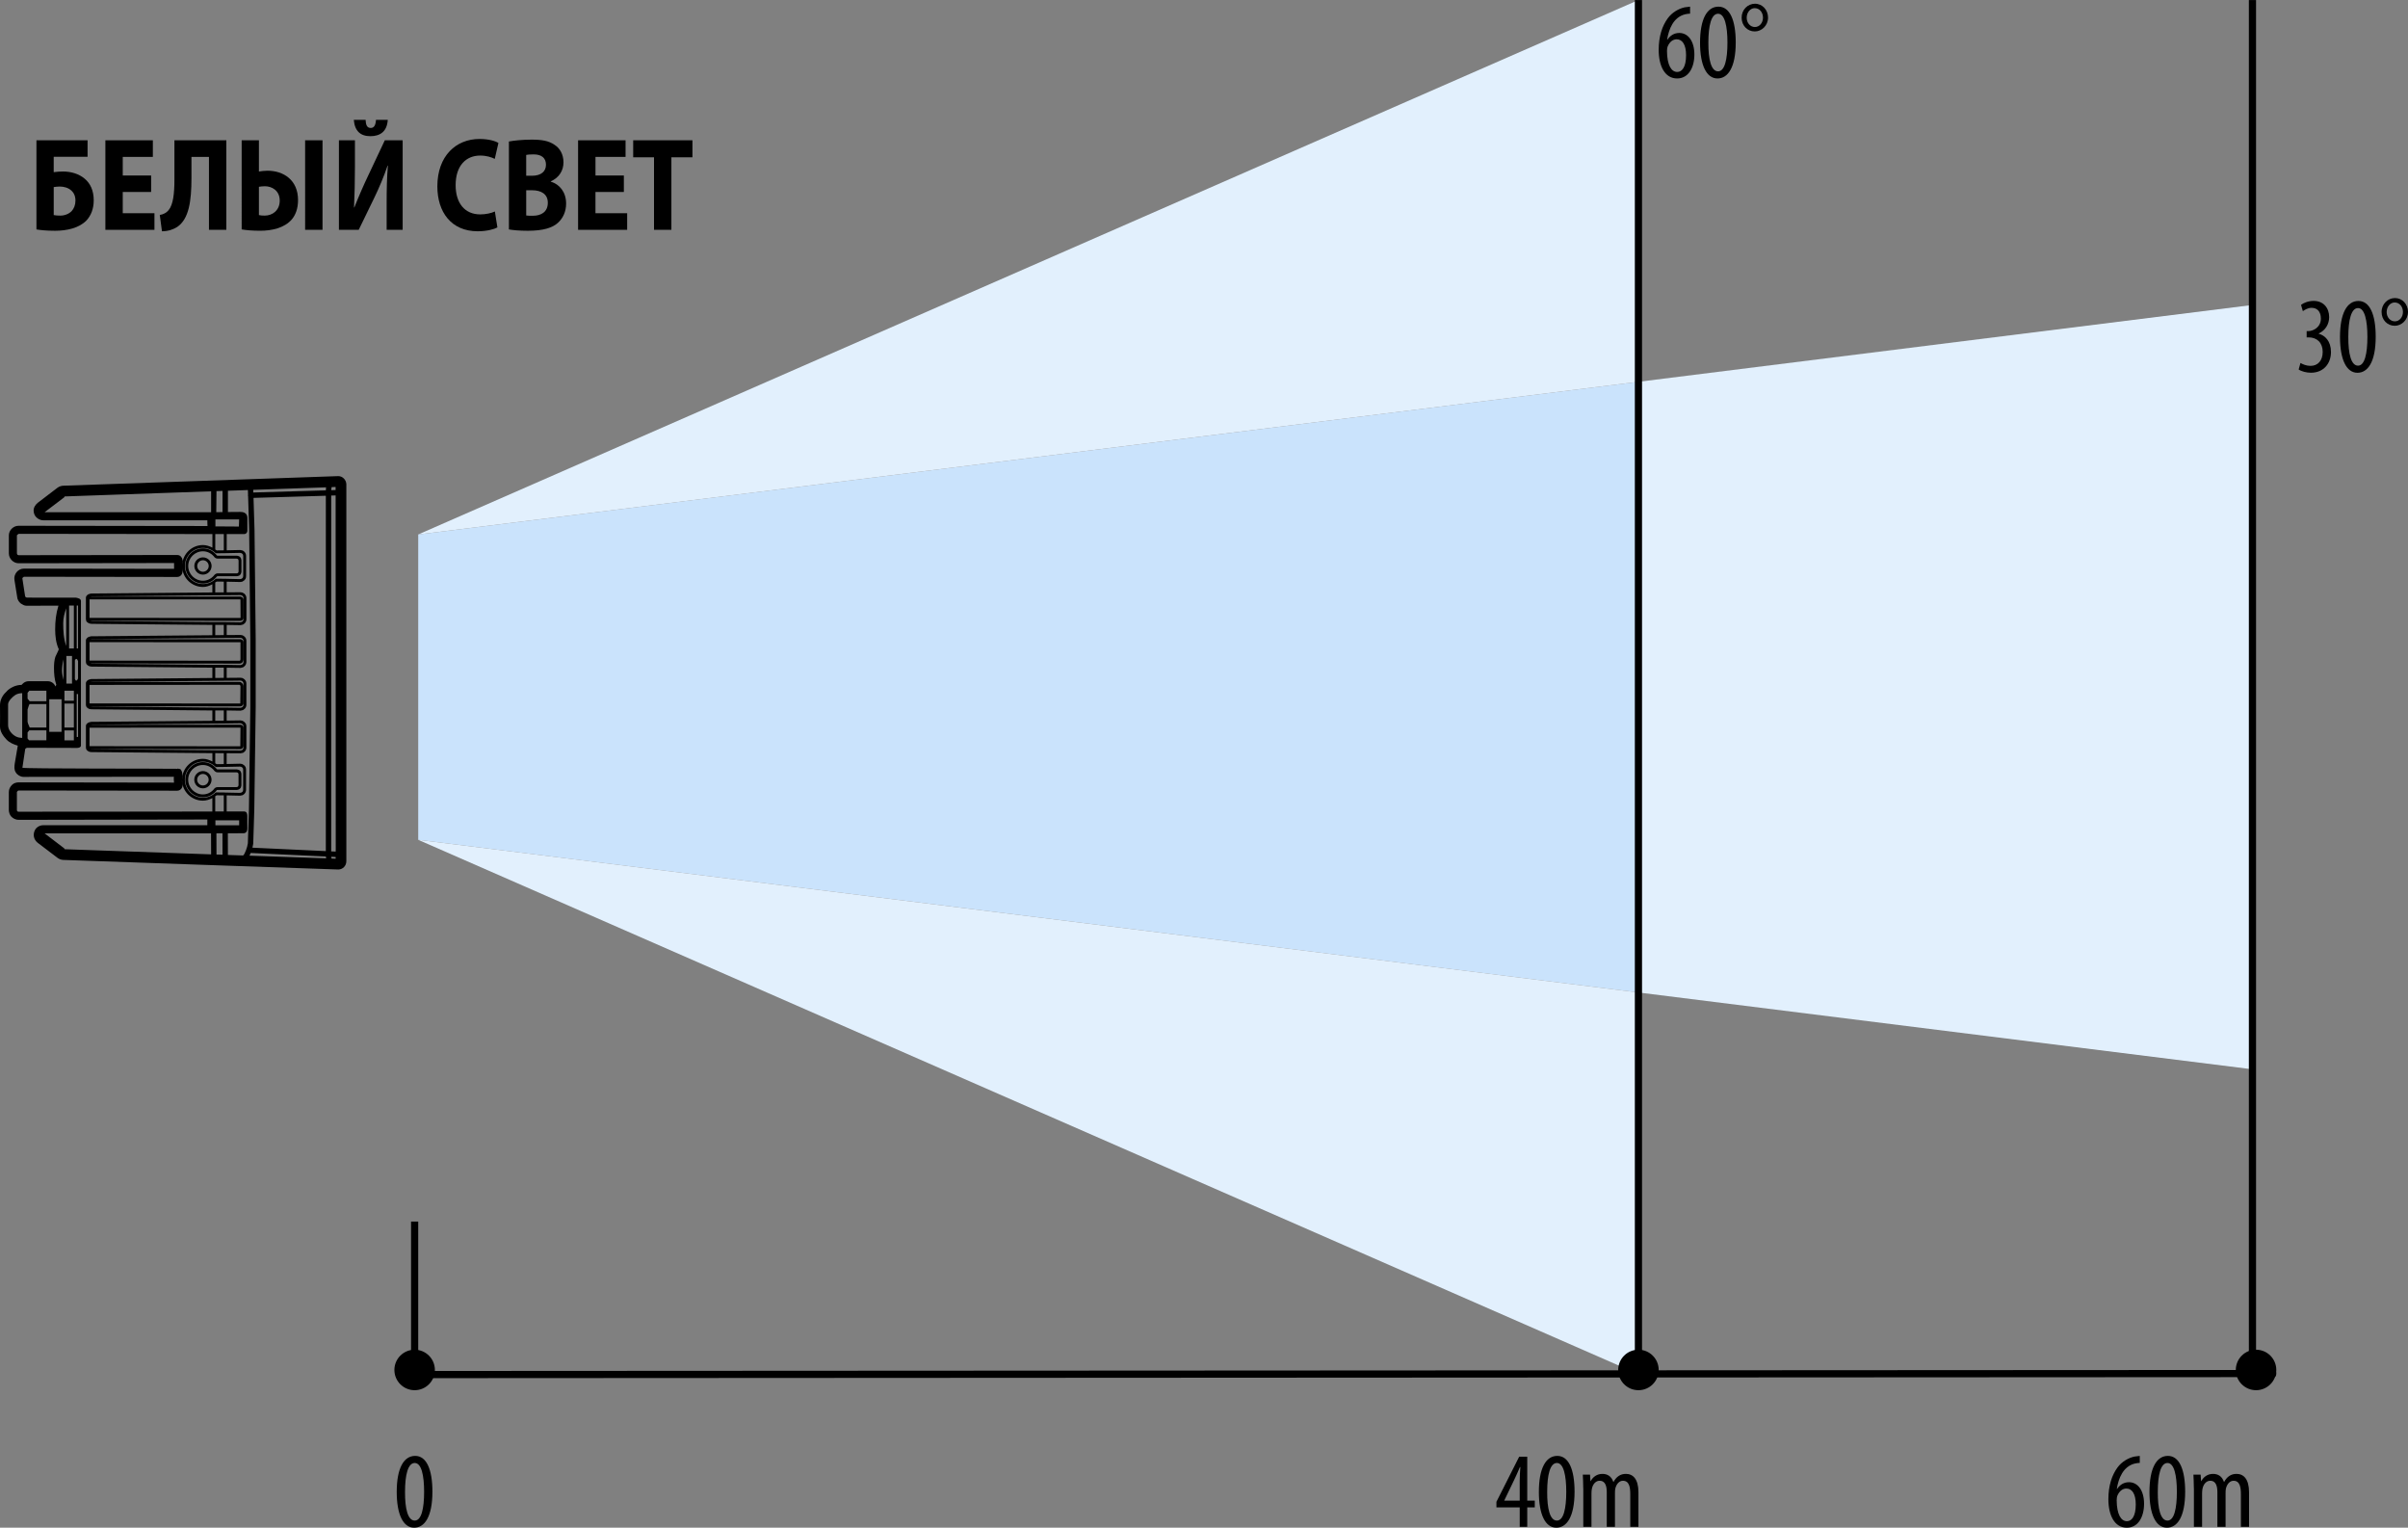 <?xml version="1.0" encoding="utf-8"?>
<!-- Generator: Adobe Illustrator 15.1.0, SVG Export Plug-In . SVG Version: 6.00 Build 0)  -->
<!DOCTYPE svg PUBLIC "-//W3C//DTD SVG 1.1//EN" "http://www.w3.org/Graphics/SVG/1.1/DTD/svg11.dtd">
<svg version="1.1" id="Layer_1" xmlns="http://www.w3.org/2000/svg" xmlns:xlink="http://www.w3.org/1999/xlink" x="0px" y="0px"
	 width="167.68px" height="106.355px" viewBox="0 0 167.68 106.355" enable-background="new 0 0 167.68 106.355"
	 xml:space="preserve">
<rect x="0" y="0" width="167.68" height="106.355" fill="#808080" stroke="none"/>
<g>
	<polygon fill="#CAE3FC" points="114.092,26.58 29.123,37.208 29.123,37.208 29.123,58.467 29.123,58.467 114.092,69.094 	"/>
	<g>
		<polygon fill="#E2F0FD" points="29.123,58.467 29.123,37.208 29.123,37.208 29.123,37.208 29.123,58.467 		"/>
		<polygon fill="#E2F0FD" points="114.092,26.58 114.092,69.094 156.605,74.412 156.612,74.412 156.612,21.261 		"/>
	</g>
	<g>
		<polygon fill="#E2F0FD" points="114.092,26.58 114.092,0.004 29.123,37.208 		"/>
		<polygon fill="#E2F0FD" points="29.123,58.467 114.092,95.666 114.092,69.094 		"/>
	</g>
</g>
<path d="M28.765,95.945c-0.079,0-0.142-0.112-0.142-0.25s0.063-0.25,0.142-0.25l129.603-0.072c0.078,0,0.142,0.112,0.142,0.25
	c0,0.139-0.063,0.25-0.142,0.25L28.765,95.945z"/>
<rect x="28.623" y="85.043" width="0.5" height="10.621"/>
<g>
	<path d="M160.194,25.268c0.15,0.09,0.405,0.203,0.698,0.203c0.51,0,0.848-0.368,0.848-0.97c0-0.646-0.397-1.014-0.982-1.014h-0.135
		v-0.436h0.112c0.346,0,0.878-0.264,0.878-0.871c0-0.495-0.263-0.75-0.646-0.75c-0.24,0-0.45,0.12-0.608,0.231l-0.127-0.436
		c0.181-0.144,0.51-0.277,0.878-0.277c0.69,0,1.081,0.495,1.081,1.126c0,0.487-0.255,0.923-0.729,1.142v0.016
		c0.436,0.12,0.855,0.51,0.855,1.276c0,0.795-0.511,1.44-1.396,1.44c-0.315,0-0.661-0.091-0.855-0.226L160.194,25.268z"/>
	<path d="M165.431,23.444c0,1.779-0.563,2.508-1.269,2.508c-0.759,0-1.217-0.9-1.217-2.493c0-1.644,0.488-2.507,1.284-2.507
		C165.018,20.952,165.431,21.891,165.431,23.444z M163.524,23.452c-0.007,1.179,0.195,2.004,0.676,2.004
		c0.466,0,0.653-0.833,0.653-2.004c0-1.142-0.188-2.005-0.653-2.005C163.727,21.447,163.524,22.273,163.524,23.452z"/>
	<path d="M167.68,21.71c0,0.57-0.45,0.97-0.923,0.97c-0.519,0-0.916-0.413-0.916-0.954c-0.007-0.548,0.421-0.977,0.931-0.977
		C167.29,20.749,167.68,21.184,167.68,21.71z M166.194,21.725c0,0.359,0.248,0.646,0.571,0.646c0.315,0,0.563-0.286,0.563-0.652
		c0-0.354-0.226-0.661-0.578-0.661C166.442,21.057,166.194,21.357,166.194,21.725z"/>
</g>
<g>
	<path d="M152.163,103.848c0,1.778-0.562,2.508-1.27,2.508c-0.759,0-1.216-0.901-1.216-2.493c0-1.644,0.487-2.507,1.283-2.507
		C151.75,101.355,152.163,102.294,152.163,103.848z M150.257,103.855c-0.008,1.178,0.193,2.004,0.675,2.004
		c0.466,0,0.653-0.833,0.653-2.004c0-1.143-0.188-2.005-0.653-2.005C150.459,101.851,150.257,102.677,150.257,103.855z"/>
	<path d="M152.768,103.6c0-0.429-0.021-0.646-0.03-0.938h0.503l0.03,0.45h0.016c0.157-0.292,0.436-0.503,0.818-0.503
		c0.337,0,0.623,0.158,0.758,0.556h0.016c0.098-0.18,0.226-0.33,0.359-0.412c0.144-0.098,0.315-0.144,0.503-0.144
		c0.488,0,0.871,0.354,0.871,1.284v2.401h-0.569v-2.273c0-0.475-0.067-0.933-0.512-0.933c-0.239,0-0.449,0.203-0.532,0.55
		c-0.016,0.09-0.022,0.201-0.022,0.321v2.335h-0.57v-2.38c0-0.396-0.066-0.826-0.503-0.826c-0.239,0-0.473,0.203-0.541,0.595
		c-0.015,0.09-0.021,0.194-0.021,0.308v2.305h-0.57V103.6H152.768z"/>
</g>
<g>
	<path d="M105.825,106.295v-1.352h-1.622v-0.391l1.584-3.139h0.562v3.057h0.525v0.473h-0.525v1.352H105.825z M105.825,104.471
		v-1.374c0-0.339,0.021-0.639,0.045-0.961h-0.03c-0.165,0.391-0.271,0.615-0.413,0.916l-0.675,1.403v0.016H105.825z"/>
	<path d="M109.644,103.848c0,1.778-0.562,2.508-1.27,2.508c-0.759,0-1.216-0.901-1.216-2.493c0-1.644,0.487-2.507,1.283-2.507
		C109.231,101.355,109.644,102.294,109.644,103.848z M107.738,103.855c-0.008,1.178,0.193,2.004,0.675,2.004
		c0.466,0,0.653-0.833,0.653-2.004c0-1.143-0.188-2.005-0.653-2.005C107.94,101.851,107.738,102.677,107.738,103.855z"/>
	<path d="M110.248,103.6c0-0.429-0.021-0.646-0.03-0.938h0.503l0.03,0.45h0.016c0.157-0.292,0.436-0.503,0.818-0.503
		c0.337,0,0.623,0.158,0.758,0.556h0.016c0.098-0.18,0.226-0.33,0.359-0.412c0.144-0.098,0.315-0.144,0.503-0.144
		c0.488,0,0.871,0.354,0.871,1.284v2.401h-0.569v-2.273c0-0.475-0.067-0.933-0.512-0.933c-0.239,0-0.449,0.203-0.532,0.55
		c-0.016,0.09-0.022,0.201-0.022,0.321v2.335h-0.57v-2.38c0-0.396-0.066-0.826-0.503-0.826c-0.239,0-0.473,0.203-0.541,0.595
		c-0.015,0.09-0.021,0.194-0.021,0.308v2.305h-0.57V103.6H110.248z"/>
</g>
<g>
	<path d="M30.111,103.848c0,1.778-0.562,2.508-1.269,2.508c-0.758,0-1.216-0.901-1.216-2.493c0-1.644,0.487-2.507,1.284-2.507
		C29.698,101.355,30.111,102.294,30.111,103.848z M28.204,103.855c-0.008,1.178,0.194,2.004,0.676,2.004
		c0.465,0,0.653-0.833,0.653-2.004c0-1.143-0.188-2.005-0.653-2.005C28.407,101.851,28.204,102.677,28.204,103.855z"/>
</g>
<g>
	<path d="M117.688,0.95c-0.098,0-0.21,0.016-0.346,0.045c-0.812,0.203-1.134,1.021-1.253,1.765h0.021
		c0.188-0.277,0.458-0.466,0.826-0.466c0.616,0,1.051,0.571,1.051,1.502c0,0.923-0.42,1.666-1.201,1.666
		c-0.855,0-1.284-0.863-1.284-1.989c0-0.944,0.248-1.674,0.632-2.199c0.293-0.404,0.758-0.676,1.186-0.766
		c0.15-0.022,0.278-0.038,0.368-0.045V0.95z M117.409,3.84c0-0.735-0.263-1.104-0.652-1.104c-0.248,0-0.496,0.157-0.639,0.525
		c-0.015,0.045-0.038,0.15-0.038,0.293c0.009,0.998,0.309,1.456,0.713,1.456C117.117,5.011,117.409,4.689,117.409,3.84z"/>
	<path d="M149.002,101.844c-0.098,0-0.21,0.016-0.346,0.045c-0.812,0.203-1.134,1.021-1.253,1.765h0.021
		c0.188-0.277,0.458-0.466,0.826-0.466c0.616,0,1.051,0.571,1.051,1.502c0,0.923-0.42,1.666-1.201,1.666
		c-0.855,0-1.284-0.863-1.284-1.989c0-0.944,0.248-1.674,0.632-2.199c0.293-0.404,0.758-0.676,1.186-0.766
		c0.15-0.022,0.278-0.038,0.368-0.045V101.844z M148.723,104.733c0-0.735-0.263-1.104-0.652-1.104c-0.248,0-0.496,0.157-0.639,0.525
		c-0.015,0.045-0.038,0.15-0.038,0.293c0.009,0.998,0.309,1.456,0.713,1.456C148.431,105.904,148.723,105.582,148.723,104.733z"/>
	<path d="M120.867,2.955c0,1.778-0.562,2.507-1.269,2.507c-0.758,0-1.216-0.9-1.216-2.492c0-1.644,0.487-2.507,1.283-2.507
		C120.455,0.462,120.867,1.401,120.867,2.955z M118.962,2.962c-0.008,1.179,0.194,2.004,0.676,2.004
		c0.465,0,0.652-0.833,0.652-2.004c0-1.142-0.188-2.005-0.652-2.005C119.163,0.957,118.962,1.784,118.962,2.962z"/>
	<path d="M123.117,1.22c0,0.57-0.45,0.969-0.923,0.969c-0.518,0-0.916-0.413-0.916-0.954c-0.008-0.548,0.42-0.976,0.931-0.976
		C122.727,0.259,123.117,0.696,123.117,1.22z M121.631,1.235c0,0.36,0.248,0.646,0.57,0.646c0.315,0,0.563-0.286,0.563-0.653
		c0-0.354-0.227-0.661-0.578-0.661C121.879,0.567,121.631,0.868,121.631,1.235z"/>
</g>
<g>
	<path d="M23.558,33.146c0,0-19.157,0.668-19.16,0.668c-0.118,0.004-0.286,0.057-0.39,0.138l-1.354,1.032
		c-0.17,0.129-0.313,0.33-0.313,0.554c0,0.169,0.062,0.351,0.185,0.47c0.125,0.128,0.31,0.215,0.49,0.215h11.423
		c0,0,0.003,0.362,0.011,0.397c0,0-13.157-0.017-13.158-0.017c-0.359,0-0.675,0.307-0.675,0.668c0,0,0,1.252,0,1.253
		c0,0.365,0.309,0.688,0.678,0.688l10.826-0.016c0,0-0.001,0.394,0.001,0.405c0,0-10.438-0.016-10.455-0.016
		c-0.411,0-0.729,0.389-0.66,0.791c0,0,0.198,1.263,0.206,1.288c0.056,0.183,0.176,0.342,0.353,0.418
		c0.089,0.058,0.191,0.089,0.296,0.089c0,0,2.139-0.002,2.208-0.007c-0.173,0.558-0.229,1.095-0.228,1.673
		c0.001,0.448,0.059,0.952,0.252,1.362c0.011,0.024-0.222,0.471-0.241,0.534c-0.076,0.253-0.093,0.497-0.093,0.758
		c0,0.406,0.028,0.796,0.16,1.182c-0.024,0.037-0.044,0.077-0.06,0.119C3.78,47.58,3.573,47.425,3.33,47.425H1.988
		c-0.148,0-0.293,0.062-0.397,0.165L1.5,47.681c-0.401,0-0.835,0.199-1.092,0.512c-0.264,0.24-0.417,0.59-0.408,0.944
		c0.012,0.479,0,0.96,0,1.438c0,0.354,0.219,0.664,0.453,0.911c0.219,0.231,0.493,0.331,0.785,0.429c0,0-0.197,1.156-0.213,1.252
		c-0.028,0.193-0.048,0.427,0.073,0.604c0.104,0.18,0.327,0.314,0.536,0.314c0.625-0.002,10.482-0.008,10.482-0.008
		c-0.028,0-0.009,0.352,0.001,0.406c-0.516-0.006-10.828-0.016-10.829-0.016c-0.16,0-0.33,0.055-0.446,0.169
		c-0.135,0.132-0.228,0.307-0.228,0.499v1.243c0,0.17,0.06,0.358,0.181,0.482c0.125,0.127,0.316,0.215,0.497,0.215
		c0,0,12.905-0.019,13.146-0.023c-0.005,0.133-0.002,0.267-0.002,0.398c0,0-11.412,0-11.423,0c-0.241,0-0.486,0.136-0.59,0.358
		c-0.068,0.141-0.09,0.292-0.062,0.444c0.033,0.178,0.135,0.319,0.274,0.429l1.379,1.047c0.104,0.077,0.251,0.131,0.381,0.137
		c0,0,18.945,0.668,19.16,0.668c0.311,0,0.562-0.252,0.562-0.581c0-0.227,0-26.251,0-26.251
		C24.102,33.407,23.857,33.146,23.558,33.146z M23.094,33.912l0.275-0.01v0.213l-0.303,0.01
		C23.069,34.05,23.085,33.982,23.094,33.912z M22.704,33.927c-0.008,0.069-0.011,0.142-0.013,0.21l-5.051,0.15l-0.006-0.186
		L22.704,33.927z M17.633,58.74l0.075-2.372l0.097-7.136v-4.741l-0.082-7.61l-0.069-2.219l5.036-0.149l-0.001,24.74l-5.111-0.239
		C17.612,58.863,17.632,58.749,17.633,58.74z M15.075,34.191l0.42-0.015v1.475c-0.141,0.002-0.436,0.005-0.436,0.005L15.075,34.191z
		 M15,36.162h1.652l-0.016,0.495L15,36.646V36.162z M15.583,56.493c-0.109,0-0.312,0.001-0.596,0.001v-1.064
		c0.032-0.024,0.069-0.038,0.1-0.064l0.496,0.006V56.493z M15.684,55.172l-0.601-0.007c-0.03-0.005-0.062,0-0.084,0.022
		c-0.236,0.227-0.544,0.352-0.868,0.352c-0.694,0-1.258-0.563-1.258-1.258s0.563-1.259,1.258-1.259c0.323,0,0.631,0.125,0.868,0.352
		c0.021,0.021,0.051,0.026,0.08,0.023l0.604-0.007h0.001l1.016-0.022l0.095,0.013l0.08,0.053l0.041,0.051l0.017,0.102v1.395
		l-0.014,0.087l-0.036,0.054l-0.066,0.051l-0.114,0.023l-1.018-0.021C15.685,55.172,15.684,55.172,15.684,55.172z M14.988,53.136
		v-0.703l0.596,0.005v0.755l-0.495,0.006C15.058,53.172,15.02,53.16,14.988,53.136z M15.683,52.238
		c-0.001,0-0.001,0.001-0.002,0.001l-0.79-0.007c-0.001,0-0.001-0.001-0.002-0.001l-8.5-0.075l-0.085-0.011l10.431,0.008
		c0.126,0,0.198-0.099,0.212-0.204v-1.291c0-0.074-0.031-0.12-0.058-0.146c-0.059-0.058-0.142-0.056-0.154-0.06L6.337,50.461
		l0.028-0.01h0.017c0.001,0,0.001-0.001,0.002-0.001l8.5-0.075c0.001,0,0.001,0.001,0.002,0.001c0,0,0,0,0.001,0l0.795-0.007
		c0.001,0,0.001-0.001,0.002-0.001l1.045-0.015l0.083,0.017l0.083,0.057l0.041,0.051l0.019,0.101v1.455l-0.021,0.098l-0.029,0.044
		l-0.06,0.051l-0.119,0.021l-1.042-0.007C15.684,52.239,15.684,52.238,15.683,52.238z M6.235,51.946V50.66l10.511-0.002
		l-0.013,1.296L6.235,51.946z M14.988,50.177V49.46h0.596v0.711L14.988,50.177z M15.683,49.261L15.683,49.261h-0.795l-8.494-0.082
		l-0.083-0.011l10.428,0.009c0.083-0.006,0.206-0.063,0.206-0.206v-1.186c0-0.19-0.14-0.284-0.214-0.307
		c-0.009-0.003-0.019-0.004-0.028-0.004L6.334,47.483l0.031-0.011h0.017l0,0h0.001l8.504-0.075l0,0l0.795-0.007h0.291l0.759-0.01
		l0.083,0.013l0.078,0.053l0.044,0.061l0.017,0.091v1.464l-0.001,0.036l-0.02,0.056l-0.029,0.043l-0.062,0.051l-0.116,0.029
		L15.683,49.261z M6.235,48.97v-1.287l10.448-0.009c0.021,0.012,0.062,0.04,0.062,0.111l-0.013,1.191L6.235,48.97z M14.988,47.197
		v-0.715h0.596v0.71L14.988,47.197z M15.683,46.282c-0.001,0-0.001,0.001-0.002,0.001H14.89c-0.001,0-0.001-0.001-0.002-0.001
		s-0.001,0.001-0.002,0.001l-8.491-0.075L6.288,46.19l-0.001-0.001l10.417,0.009c0.061,0,0.113-0.021,0.155-0.062
		c0.084-0.086,0.086-0.223,0.086-0.247v-1.178c0-0.148-0.125-0.209-0.212-0.212L6.334,44.507l0.031-0.011h0.017l0,0h0.001
		l8.504-0.075l0,0l0.795-0.009h0.291l0.753-0.008l0.089,0.013l0.078,0.054l0.044,0.061l0.017,0.09v1.455l-0.014,0.087l-0.037,0.057
		l-0.062,0.051l-0.115,0.028L15.683,46.282C15.685,46.282,15.684,46.282,15.683,46.282z M6.235,45.99v-1.284l10.511,0.005v1.179
		c0,0.031-0.011,0.087-0.042,0.109L6.235,45.99z M14.988,44.221v-0.716h0.596v0.708L14.988,44.221z M15.685,43.307
		c-0.001,0-0.001-0.001-0.002-0.001s-0.001,0.001-0.002,0.001h-0.79c-0.001,0-0.001-0.001-0.002-0.001s-0.001,0.001-0.002,0.001
		l-8.49-0.075l-0.106-0.02l10.451,0.009c0.018-0.001,0.106-0.009,0.164-0.074c0.033-0.039,0.048-0.087,0.043-0.13v-1.291
		c-0.009-0.104-0.104-0.168-0.183-0.192c-0.01-0.003-0.02-0.004-0.03-0.004H6.336l0.033-0.012h0.016l0,0h0.001l8.501-0.075
		c0.001,0,0.001,0.001,0.002,0.001c0,0,0,0,0.001,0l0.795-0.008h0.291l0.753-0.007l0.089,0.017l0.079,0.048l0.04,0.056l0.02,0.104
		V43.1l-0.014,0.087l-0.037,0.056l-0.062,0.051l-0.115,0.029l-1.042-0.016C15.686,43.306,15.685,43.307,15.685,43.307z
		 M6.235,43.014v-1.285h10.479c0.015,0.006,0.028,0.013,0.03,0.005l0.008,1.28c-0.004,0.003-0.018,0.007-0.021,0.008L6.235,43.014z
		 M14.988,41.243v-0.694c0.033-0.023,0.072-0.035,0.104-0.062l0.492,0.006v0.746L14.988,41.243z M15.687,40.293L15.687,40.293
		c-0.002,0-0.002-0.001-0.003-0.001s-0.001,0.001-0.002,0.001l-0.6-0.007c-0.029-0.003-0.059,0.003-0.08,0.023
		c-0.236,0.227-0.544,0.352-0.868,0.352c-0.694,0-1.258-0.563-1.258-1.259c0-0.693,0.563-1.258,1.258-1.258
		c0.323,0,0.631,0.125,0.868,0.352c0.023,0.022,0.055,0.027,0.084,0.022l0.601-0.007c0,0,0.001,0,0.002,0l1.018-0.021l0.114,0.023
		l0.066,0.051l0.036,0.054l0.014,0.087v1.395L16.918,40.2l-0.041,0.051l-0.08,0.053l-0.095,0.013L15.687,40.293
		C15.688,40.293,15.687,40.293,15.687,40.293z M15.585,38.313l-0.496,0.006c-0.03-0.026-0.067-0.04-0.099-0.064v-1.075
		c0.212,0,0.41,0,0.595,0.001V38.313z M3.106,35.659l1.357-1.03c0.022-0.018,0.028-0.045,0.041-0.068L14.7,34.204v1.454
		L3.106,35.659z M1.29,38.651L1.215,38.62c0,0-0.037-0.075-0.037-0.096c0,0,0-1.231,0-1.253c0,0,0.007-0.031,0.112-0.106
		c0,0,9.172,0.009,13.501,0.015v0.945c-0.205-0.104-0.423-0.18-0.657-0.18c-0.769,0-1.394,0.6-1.448,1.354
		c0.003-0.068,0.005-0.138,0.02-0.212c0.033,0.038,0-0.228-0.075-0.295c-0.064-0.105-0.167-0.155-0.292-0.155L1.29,38.651z
		 M3.422,48.899c0.001-0.007,0.008-0.011,0.008-0.02V48.68h0.857v0.2c0,0.008,0.006,0.013,0.007,0.02
		c-0.001,0.006-0.007,0.011-0.007,0.018v1.793c0,0.009,0.006,0.013,0.008,0.02c-0.001,0.007-0.008,0.011-0.008,0.019v0.2H3.43v-0.2
		c0-0.008-0.006-0.012-0.008-0.019c0.001-0.007,0.008-0.011,0.008-0.02v-1.793C3.43,48.91,3.424,48.906,3.422,48.899z M2.036,48.088
		H3.23v0.73H2.064v-0.001L1.92,48.64v-0.396c0-0.003-0.003-0.004-0.003-0.007L2.036,48.088z M3.23,49.018v1.631H2.069l-0.112-0.262
		L1.92,50.249v-0.854l0.084-0.265l0.049-0.112H3.23z M1.92,51.363v-0.371l0.116-0.145H3.23v0.693H2.029L1.987,51.5
		c-0.002-0.006-0.005-0.011-0.008-0.016l-0.062-0.083L1.91,51.387C1.911,51.378,1.92,51.372,1.92,51.363z M1.545,48.267v3.108
		c-0.145-0.01-0.285-0.029-0.42-0.095c-0.286-0.139-0.562-0.459-0.562-0.788c0-0.487,0-0.975,0-1.462
		c0-0.228,0.329-0.538,0.503-0.647c0.157-0.098,0.317-0.118,0.484-0.129C1.55,48.26,1.545,48.263,1.545,48.267z M1.56,53.449
		c0,0,0.188-1.269,0.195-1.298l0.03-0.046c0,0,0.067-0.022,0.074-0.045c0,0,3.425,0.009,3.429,0.009
		c0.259,0.015,0.348-0.088,0.348-0.145V41.85c0.005-0.172-0.186-0.207-0.348-0.244c0,0-3.429,0.008-3.436-0.006l-0.067-0.03
		c0,0-0.03-0.045-0.037-0.069c0,0-0.188-1.207-0.188-1.221v-0.031c0,0,0-0.028,0.105-0.097c0,0,10.638,0.014,10.673,0.014
		c0.25,0,0.398-0.227,0.367-0.449c-0.011-0.069-0.014-0.135-0.019-0.199c0.061,0.75,0.683,1.345,1.447,1.345
		c0.234,0,0.451-0.078,0.654-0.188v0.57l-8.406,0.074H6.353c-0.009,0-0.018,0.001-0.025,0.003L6.184,41.36
		c-0.009,0.003-0.017,0.006-0.023,0.011l-0.062,0.036c-0.009,0.005-0.018,0.013-0.024,0.021l-0.053,0.06
		c-0.007,0.009-0.013,0.018-0.017,0.028L5.99,41.554c-0.006,0.012-0.008,0.023-0.008,0.036v0.038v1.484
		c0,0.003,0.003,0.004,0.003,0.007c0,0.002-0.002,0.004-0.001,0.006l0.026,0.116c0.005,0.019,0.016,0.033,0.03,0.045l0.069,0.058
		l0.098,0.053c0.01,0.005,0.02,0.009,0.03,0.011l0.129,0.022c0.006,0.001,0.011,0.001,0.017,0.001l8.405,0.073v0.719l-8.406,0.073
		h-0.03c-0.008,0-0.017,0.001-0.024,0.003l-0.143,0.037c-0.009,0.002-0.018,0.007-0.025,0.013l-0.062,0.037
		c-0.009,0.005-0.017,0.012-0.023,0.02l-0.053,0.06c-0.007,0.01-0.013,0.019-0.017,0.028L5.99,44.531
		c-0.006,0.012-0.008,0.024-0.008,0.037v0.037v1.483c0,0.003,0.003,0.005,0.003,0.008c0,0.002-0.002,0.004-0.001,0.006l0.014,0.075
		l0.015,0.038c0.005,0.015,0.013,0.025,0.023,0.035l0.053,0.053c0.006,0.007,0.014,0.012,0.021,0.017l0.098,0.054
		c0.01,0.005,0.021,0.009,0.031,0.012l0.129,0.021c0.006,0.001,0.011,0.001,0.016,0.001l8.405,0.074v0.718l-8.406,0.074H6.353
		c-0.008,0-0.017,0.001-0.024,0.003l-0.143,0.037c-0.009,0.002-0.018,0.006-0.025,0.012l-0.062,0.037
		c-0.009,0.005-0.017,0.012-0.023,0.02l-0.053,0.061C6.016,47.451,6.01,47.46,6.006,47.47L5.99,47.508
		c-0.006,0.013-0.008,0.024-0.008,0.037v0.037v1.487c0,0.003,0.003,0.005,0.003,0.007s-0.002,0.004-0.001,0.006l0.008,0.052
		c0.001,0.01,0.003,0.019,0.006,0.025l0.015,0.037c0.005,0.012,0.012,0.022,0.021,0.032l0.053,0.054
		c0.007,0.007,0.015,0.013,0.023,0.018l0.098,0.053c0.011,0.006,0.022,0.01,0.036,0.012l0.128,0.015c0.003,0,0.006,0,0.01,0
		l8.406,0.081v0.719l-8.406,0.073c-0.001,0-0.001,0.001-0.002,0.001H6.353c-0.008,0-0.017,0.001-0.024,0.003l-0.143,0.037
		c-0.009,0.002-0.018,0.006-0.024,0.012L6.1,50.34c-0.008,0.006-0.015,0.011-0.021,0.018l-0.053,0.054
		c-0.01,0.011-0.018,0.023-0.022,0.037l-0.016,0.045c-0.003,0.011-0.005,0.021-0.005,0.032v0.037v1.484
		c0,0.003,0.003,0.006,0.003,0.008s-0.002,0.004-0.001,0.006l0.014,0.077l0.015,0.037c0.005,0.014,0.013,0.025,0.023,0.035
		l0.053,0.052c0.006,0.006,0.014,0.012,0.021,0.016l0.098,0.053c0.011,0.006,0.022,0.01,0.035,0.012l0.128,0.018
		c0.004,0,0.008,0,0.013,0c0,0,0-0.001,0.001-0.001l8.404,0.074v0.582c-0.204-0.109-0.421-0.188-0.657-0.188
		c-0.795,0-1.442,0.643-1.456,1.435c0.001-0.034-0.005-0.069,0-0.104c0.033-0.214,0.043-0.449-0.12-0.616
		c0,0-0.239-0.054-0.216-0.021C11.366,53.501,1.665,53.524,1.56,53.449z M5.015,45.665v0.957c0,0,0,0,0,0.001v0.965H4.623v-0.965
		c0-0.001,0-0.001,0-0.001v-0.957H5.015z M4.811,45.144v-1.497v-1.491h0.332v2.988H4.811z M5.143,48.088v0.694H4.488v-0.694H5.143z
		 M4.488,50.648v-1.667h0.655v1.667H4.488z M5.143,50.848v0.693H4.488v-0.693H5.143z M4.61,43.646v1.328
		c-0.178-0.513-0.208-1.051-0.208-1.592c0-0.356,0.092-0.697,0.208-1.031V43.646z M4.423,45.907v0.715c0,0,0,0,0,0.001v0.71
		c-0.057-0.217-0.104-0.438-0.104-0.647C4.32,46.435,4.358,46.165,4.423,45.907z M5.366,45.89L5.4,45.955
		c0.005,0.021,0.021,0.036,0.035,0.05v1.242c-0.016,0.015-0.031,0.029-0.036,0.051l-0.022,0.051l-0.039,0.024
		c-0.002,0-0.008,0.003-0.017,0.006l-0.046-0.006l-0.06-0.098v-0.652c0-0.001,0-0.001,0-0.001v-0.646l0.013-0.051l0.083-0.055
		c0.006,0.002,0.023,0.008,0.024,0.008L5.366,45.89z M5.343,45.144v-2.988h0.092v2.988H5.343z M5.335,50.729
		c0.001-0.007,0.008-0.011,0.008-0.02v-1.793c0-0.007-0.006-0.012-0.007-0.018c0.001-0.007,0.007-0.012,0.007-0.02v-0.56h0.092
		v2.988H5.343v-0.562C5.343,50.74,5.336,50.736,5.335,50.729z M1.275,56.509c-0.07-0.009-0.098-0.062-0.098-0.128
		c0,0,0-1.229,0-1.243c0,0,0.06-0.1,0.112-0.105c0,0,10.92,0.014,11.052,0.014c0.233,0,0.408-0.222,0.363-0.447l-0.03-0.188
		c-0.004-0.034,0.001-0.068,0-0.104c0.013,0.792,0.66,1.433,1.456,1.433c0.233,0,0.453-0.074,0.657-0.18v0.936
		C11.653,56.5,1.328,56.516,1.275,56.509z M4.504,59.121c-0.012-0.023-0.018-0.052-0.04-0.068l-1.356-1.035l11.587-0.002
		l0.006,1.463L4.504,59.121z M15,57.108h1.653v0.345H15V57.108z M15.075,59.49l-0.005-1.474l0.421-0.003l0.004,1.49L15.075,59.49z
		 M17.259,58.712c-0.031,0.254-0.216,0.782-0.333,0.844l-1.056-0.036l-0.004-1.505l1.053-0.007c0,0,0.305,0.046,0.305-0.329
		c0-0.353-0.001-0.863-0.002-0.879c-0.009-0.146-0.028-0.297-0.215-0.307h-1.224v-1.12l0.925,0.021c0.001,0,0.001,0,0.002,0
		c0.006,0,0.013,0,0.019-0.002l0.149-0.029c0.016-0.003,0.03-0.009,0.042-0.019l0.098-0.075c0.009-0.007,0.018-0.016,0.022-0.024
		l0.056-0.09l0.029-0.09l0.007-0.068c0-0.002-0.001-0.003-0.001-0.005s0.002-0.003,0.002-0.005v-1.409
		c0-0.002-0.002-0.003-0.002-0.005s0.001-0.003,0.001-0.004l-0.011-0.097l-0.022-0.068c-0.004-0.012-0.01-0.023-0.018-0.033
		l-0.062-0.075c-0.006-0.008-0.014-0.015-0.022-0.021L16.885,53.2c-0.013-0.008-0.027-0.014-0.042-0.016l-0.12-0.017
		c-0.003,0-0.005,0.002-0.007,0.002s-0.004-0.002-0.006-0.002c0,0-0.001,0-0.002,0l-0.925,0.021v-0.75l0.958,0.006
		c0.006,0,0.013,0,0.019-0.002l0.15-0.029c0.017-0.003,0.031-0.01,0.045-0.021l0.09-0.075c0.008-0.007,0.014-0.014,0.02-0.022
		l0.045-0.067c0.006-0.008,0.01-0.018,0.013-0.025l0.026-0.093l0.006-0.062c0-0.002-0.001-0.003-0.001-0.005
		s0.002-0.004,0.002-0.006v-1.469c0-0.002-0.002-0.003-0.002-0.005s0.002-0.004,0.001-0.006l-0.013-0.098l-0.021-0.066
		c-0.004-0.013-0.011-0.022-0.019-0.031l-0.06-0.074c-0.006-0.008-0.015-0.015-0.022-0.021l-0.111-0.075
		c-0.012-0.008-0.023-0.013-0.036-0.015l-0.113-0.022c-0.004-0.001-0.007,0.002-0.011,0.002c-0.003-0.001-0.006-0.004-0.01-0.004
		c-0.001,0-0.002,0-0.003,0l-0.953,0.014v-0.707l0.953,0.015c0.001,0,0.002,0,0.003,0c0.009,0,0.017-0.001,0.024-0.003l0.15-0.037
		c0.015-0.003,0.027-0.011,0.04-0.021l0.09-0.074c0.007-0.006,0.014-0.013,0.02-0.021l0.045-0.066
		c0.005-0.007,0.01-0.016,0.013-0.022l0.027-0.091l0.007-0.068c0-0.002-0.001-0.003-0.001-0.005s0.002-0.003,0.002-0.005V47.59
		c0-0.002-0.002-0.004-0.002-0.006s0.002-0.004,0.002-0.006l-0.014-0.098L17.12,47.42c-0.003-0.009-0.009-0.018-0.014-0.023
		l-0.06-0.082c-0.007-0.01-0.015-0.019-0.025-0.024l-0.111-0.075c-0.014-0.009-0.027-0.014-0.042-0.016l-0.113-0.016
		c-0.002-0.001-0.005,0.002-0.007,0.002s-0.004-0.003-0.007-0.003l-0.957,0.008v-0.708l0.953,0.015c0.001,0,0.003,0,0.004,0
		c0.008,0,0.016-0.001,0.023-0.003l0.15-0.037c0.015-0.003,0.027-0.01,0.04-0.02l0.09-0.075c0.008-0.007,0.014-0.014,0.02-0.022
		l0.057-0.091l0.027-0.089l0.007-0.068c0-0.002-0.001-0.003-0.001-0.005s0.003-0.003,0.003-0.005v-1.469
		c0-0.002-0.003-0.004-0.003-0.006s0.003-0.004,0.003-0.006l-0.015-0.099l-0.021-0.06c-0.003-0.009-0.009-0.019-0.014-0.024
		l-0.06-0.082c-0.007-0.01-0.015-0.018-0.025-0.023l-0.111-0.075c-0.014-0.009-0.027-0.014-0.042-0.016l-0.113-0.017
		c-0.002,0-0.004,0.002-0.006,0.002c-0.003-0.001-0.005-0.004-0.008-0.004l-0.957,0.007v-0.705l0.955,0.015c0.001,0,0.002,0,0.003,0
		c0.008,0,0.016-0.001,0.023-0.003l0.15-0.037c0.015-0.003,0.027-0.01,0.04-0.021l0.09-0.074c0.008-0.008,0.014-0.015,0.02-0.022
		l0.057-0.091l0.027-0.089l0.008-0.068c0-0.002-0.001-0.003-0.001-0.005s0.002-0.003,0.002-0.005v-1.462
		c0-0.002-0.002-0.003-0.002-0.005s0.002-0.005,0.001-0.007l-0.014-0.096L17.12,41.47c-0.003-0.011-0.009-0.02-0.015-0.027
		l-0.06-0.083c-0.008-0.011-0.019-0.021-0.029-0.027l-0.112-0.066c-0.01-0.006-0.021-0.011-0.032-0.014l-0.113-0.021
		c-0.004-0.001-0.007,0.003-0.011,0.002c-0.003,0-0.005-0.003-0.008-0.003l-0.957,0.006v-0.741l0.928,0.021c0.001,0,0.002,0,0.002,0
		c0.002,0,0.003-0.002,0.006-0.002s0.004,0.002,0.007,0.002l0.12-0.017c0.015-0.002,0.029-0.008,0.042-0.016L17,40.41
		c0.009-0.006,0.017-0.013,0.022-0.021l0.062-0.075c0.008-0.01,0.014-0.021,0.018-0.033l0.022-0.068l0.011-0.097
		c0-0.001-0.001-0.002-0.001-0.004s0.002-0.003,0.002-0.005v-1.409c0-0.002-0.002-0.003-0.002-0.005s0.001-0.003,0.001-0.005
		l-0.007-0.068L17.1,38.53l-0.056-0.09c-0.006-0.01-0.015-0.019-0.022-0.024l-0.098-0.075c-0.012-0.01-0.026-0.016-0.042-0.019
		l-0.149-0.029c-0.006-0.002-0.013-0.002-0.019-0.002c-0.001,0-0.001,0-0.002,0l-0.925,0.021V37.18c0.747,0,1.208,0.001,1.221,0.001
		c0.12,0,0.205-0.097,0.218-0.209c0,0,0-0.574,0-0.919s-0.289-0.418-0.493-0.414c-0.051,0-0.725,0.005-0.861,0.007v-1.481
		l1.391-0.049l0.01,0.336c-0.002,0.013-0.014,0.021-0.013,0.035s0.012,0.021,0.016,0.035l0.074,2.367l0.082,7.604v4.736l-0.097,7.13
		L17.259,58.712z M17.372,59.57c0.031-0.06,0.061-0.123,0.086-0.188l5.233,0.246c0.002,0.043,0.018,0.085,0.021,0.128L17.372,59.57z
		 M23.372,59.78l-0.284-0.01c-0.006-0.042-0.02-0.081-0.021-0.124l0.307,0.015L23.372,59.78z M23.376,59.285l-0.313-0.015V34.5
		l0.308-0.01l0.008,24.623L23.376,59.285z"/>
	<path d="M16.776,54.816l0.03-0.112c0.001-0.005-0.002-0.009-0.002-0.014c0.001-0.005,0.006-0.009,0.006-0.014v-0.803
		c0-0.005-0.005-0.009-0.005-0.014c-0.001-0.005,0.003-0.01,0.001-0.015l-0.03-0.104c-0.005-0.016-0.014-0.03-0.025-0.043
		l-0.075-0.074c-0.012-0.012-0.026-0.02-0.042-0.023l-0.105-0.031c-0.007-0.002-0.014,0.003-0.021,0.002
		c-0.006-0.001-0.009-0.006-0.015-0.006H15.15c-0.043,0-0.084-0.05-0.104-0.08c-0.241-0.277-0.566-0.43-0.915-0.43
		c-0.675,0-1.226,0.549-1.226,1.225c0,0.675,0.551,1.224,1.226,1.224c0.349,0,0.674-0.151,0.915-0.43
		c0.005-0.006,0.011-0.014,0.014-0.021s0.032-0.06,0.091-0.06h1.343c0.009,0,0.018-0.001,0.025-0.003l0.113-0.031
		c0.017-0.005,0.033-0.014,0.045-0.025l0.074-0.075C16.763,54.848,16.772,54.833,16.776,54.816z M16.61,54.662l-0.021,0.076
		l-0.037,0.038l-0.076,0.021H15.15c-0.139,0-0.228,0.093-0.264,0.155c-0.202,0.229-0.47,0.354-0.757,0.354
		c-0.565,0-1.025-0.46-1.025-1.024c0-0.565,0.459-1.025,1.025-1.025c0.29,0,0.562,0.13,0.754,0.349
		c0.01,0.017,0.104,0.162,0.266,0.162h1.334l0.068,0.021l0.039,0.038l0.019,0.065L16.61,54.662L16.61,54.662z"/>
	<path d="M14.13,53.681c-0.331,0-0.602,0.27-0.602,0.601s0.271,0.6,0.602,0.6s0.601-0.269,0.601-0.6S14.461,53.681,14.13,53.681z
		 M14.13,54.682c-0.221,0-0.4-0.181-0.4-0.4s0.181-0.401,0.4-0.401s0.399,0.182,0.399,0.401S14.351,54.682,14.13,54.682z"/>
	<path d="M16.779,39.94l0.03-0.104c0.001-0.005-0.002-0.01-0.001-0.015c0-0.005,0.005-0.009,0.005-0.014v-0.803
		c0-0.005-0.005-0.009-0.006-0.014c0-0.005,0.003-0.009,0.002-0.014l-0.03-0.112c-0.004-0.017-0.013-0.031-0.024-0.044l-0.074-0.075
		c-0.012-0.013-0.028-0.021-0.045-0.025l-0.113-0.031c-0.009-0.002-0.018-0.003-0.025-0.003h-1.343c-0.059,0-0.088-0.054-0.091-0.06
		c-0.003-0.007-0.009-0.015-0.014-0.021c-0.241-0.277-0.566-0.43-0.915-0.43c-0.675,0-1.225,0.549-1.225,1.224
		c0,0.676,0.55,1.225,1.225,1.225c0.349,0,0.674-0.151,0.915-0.43c0.021-0.03,0.062-0.08,0.104-0.08h1.343
		c0.006,0,0.009-0.005,0.015-0.006c0.007-0.001,0.014,0.004,0.021,0.002l0.104-0.031c0.016-0.005,0.03-0.013,0.042-0.023
		l0.075-0.074C16.766,39.971,16.774,39.956,16.779,39.94z M16.613,39.794l-0.019,0.065l-0.039,0.038l-0.068,0.021h-1.334
		c-0.161,0-0.256,0.146-0.266,0.162c-0.193,0.219-0.464,0.349-0.754,0.349c-0.565,0-1.025-0.46-1.025-1.025
		c0-0.564,0.459-1.024,1.025-1.024c0.287,0,0.555,0.126,0.757,0.354c0.036,0.062,0.125,0.155,0.264,0.155h1.326l0.076,0.021
		l0.037,0.038l0.021,0.076L16.613,39.794L16.613,39.794z"/>
	<path d="M14.133,38.803c-0.331,0-0.601,0.269-0.601,0.6s0.27,0.601,0.601,0.601s0.601-0.27,0.601-0.601
		S14.464,38.803,14.133,38.803z M14.133,39.804c-0.221,0-0.4-0.182-0.4-0.401s0.181-0.4,0.4-0.4s0.4,0.181,0.4,0.4
		S14.354,39.804,14.133,39.804z"/>
</g>
<rect x="156.599" y="0.004" width="0.5" height="95.661"/>
<rect x="113.842" y="0.004" width="0.5" height="95.661"/>
<path d="M27.463,95.374c0,0.778,0.632,1.409,1.41,1.409s1.41-0.631,1.41-1.409s-0.632-1.41-1.41-1.41S27.463,94.595,27.463,95.374"
	/>
<path d="M112.682,95.374c0,0.778,0.632,1.409,1.41,1.409c0.779,0,1.41-0.631,1.41-1.409s-0.631-1.41-1.41-1.41
	C113.314,93.964,112.682,94.595,112.682,95.374"/>
<path d="M155.689,95.374c0,0.778,0.633,1.409,1.41,1.409c0.779,0,1.41-0.631,1.41-1.409s-0.631-1.41-1.41-1.41
	C156.322,93.964,155.689,94.595,155.689,95.374"/>
<g>
	<path d="M6.098,9.767v1.146H3.74v1.073c0.183-0.028,0.446-0.046,0.653-0.046c0.542,0,1.107,0.157,1.513,0.509
		c0.375,0.314,0.621,0.805,0.621,1.498c0,0.601-0.199,1.073-0.51,1.405C5.5,15.88,4.656,16.065,3.836,16.065
		c-0.598,0-1.027-0.046-1.298-0.093V9.767H6.098z M3.74,14.973c0.135,0.028,0.295,0.037,0.462,0.037
		c0.295,0,0.589-0.111,0.789-0.314c0.159-0.176,0.263-0.425,0.263-0.73c0-0.314-0.111-0.546-0.287-0.703
		c-0.215-0.194-0.518-0.277-0.804-0.277c-0.136,0-0.279,0.019-0.422,0.037V14.973z"/>
	<path d="M10.524,13.365H8.548v1.479h2.207V16H7.338V9.767h3.306v1.156H8.548v1.295h1.976V13.365z"/>
	<path d="M15.762,9.767V16h-1.211v-5.077h-1.219v1.479c0,1.6-0.175,2.839-0.987,3.394c-0.271,0.176-0.637,0.305-1.067,0.305
		l-0.151-1.137c0.263-0.037,0.478-0.167,0.613-0.333c0.327-0.388,0.406-1.193,0.406-2.136V9.767H15.762z"/>
	<path d="M18.03,9.767v2.173c0.159-0.027,0.398-0.055,0.598-0.055c1.107,0,2.126,0.638,2.126,2.043c0,0.583-0.167,1.026-0.43,1.341
		c-0.518,0.61-1.418,0.795-2.198,0.795c-0.589,0-1.027-0.046-1.298-0.093V9.767H18.03z M18.03,14.973
		c0.096,0.028,0.247,0.037,0.406,0.037c0.534,0,1.043-0.361,1.043-1.045c0-0.712-0.565-0.999-1.027-0.999
		c-0.16,0-0.303,0.019-0.422,0.037V14.973z M22.458,9.767V16h-1.211V9.767H22.458z"/>
	<path d="M24.716,9.767v1.85c0,0.999-0.024,1.988-0.063,2.82h0.024c0.287-0.73,0.645-1.554,0.964-2.219l1.155-2.451h1.243V16h-1.115
		v-1.84c0-0.961,0.016-1.812,0.087-2.626h-0.024c-0.247,0.74-0.597,1.563-0.916,2.219L24.979,16h-1.378V9.767H24.716z M25.457,8.344
		c0.016,0.36,0.104,0.564,0.359,0.564c0.239,0,0.342-0.204,0.366-0.564h0.82c-0.048,0.786-0.502,1.137-1.21,1.137
		c-0.693,0-1.091-0.361-1.155-1.137H25.457z"/>
	<path d="M34.637,15.833c-0.215,0.12-0.725,0.268-1.37,0.268c-1.856,0-2.812-1.35-2.812-3.125c0-2.126,1.306-3.301,2.931-3.301
		c0.629,0,1.107,0.139,1.322,0.277l-0.255,1.109c-0.239-0.12-0.582-0.231-1.02-0.231c-0.956,0-1.705,0.675-1.705,2.062
		c0,1.249,0.637,2.034,1.712,2.034c0.375,0,0.772-0.083,1.02-0.203L34.637,15.833z"/>
	<path d="M35.439,9.851c0.318-0.065,0.956-0.13,1.569-0.13c0.741,0,1.195,0.083,1.593,0.352c0.374,0.231,0.637,0.657,0.637,1.23
		c0,0.545-0.279,1.054-0.884,1.322v0.019c0.613,0.185,1.067,0.73,1.067,1.525c0,0.573-0.223,1.018-0.558,1.332
		c-0.39,0.361-1.043,0.564-2.111,0.564c-0.597,0-1.043-0.046-1.314-0.093V9.851z M36.641,12.236h0.398
		c0.646,0,0.98-0.305,0.98-0.767c0-0.472-0.311-0.721-0.86-0.721c-0.271,0-0.422,0.018-0.518,0.037V12.236z M36.641,15.001
		c0.12,0.019,0.263,0.019,0.47,0.019c0.55,0,1.036-0.25,1.036-0.906c0-0.62-0.486-0.869-1.091-0.869h-0.414V15.001z"/>
	<path d="M43.441,13.365h-1.976v1.479h2.207V16h-3.417V9.767h3.306v1.156h-2.095v1.295h1.976V13.365z"/>
	<path d="M45.542,10.951h-1.45V9.767h4.126v1.184h-1.466V16h-1.21V10.951z"/>
</g>
</svg>

